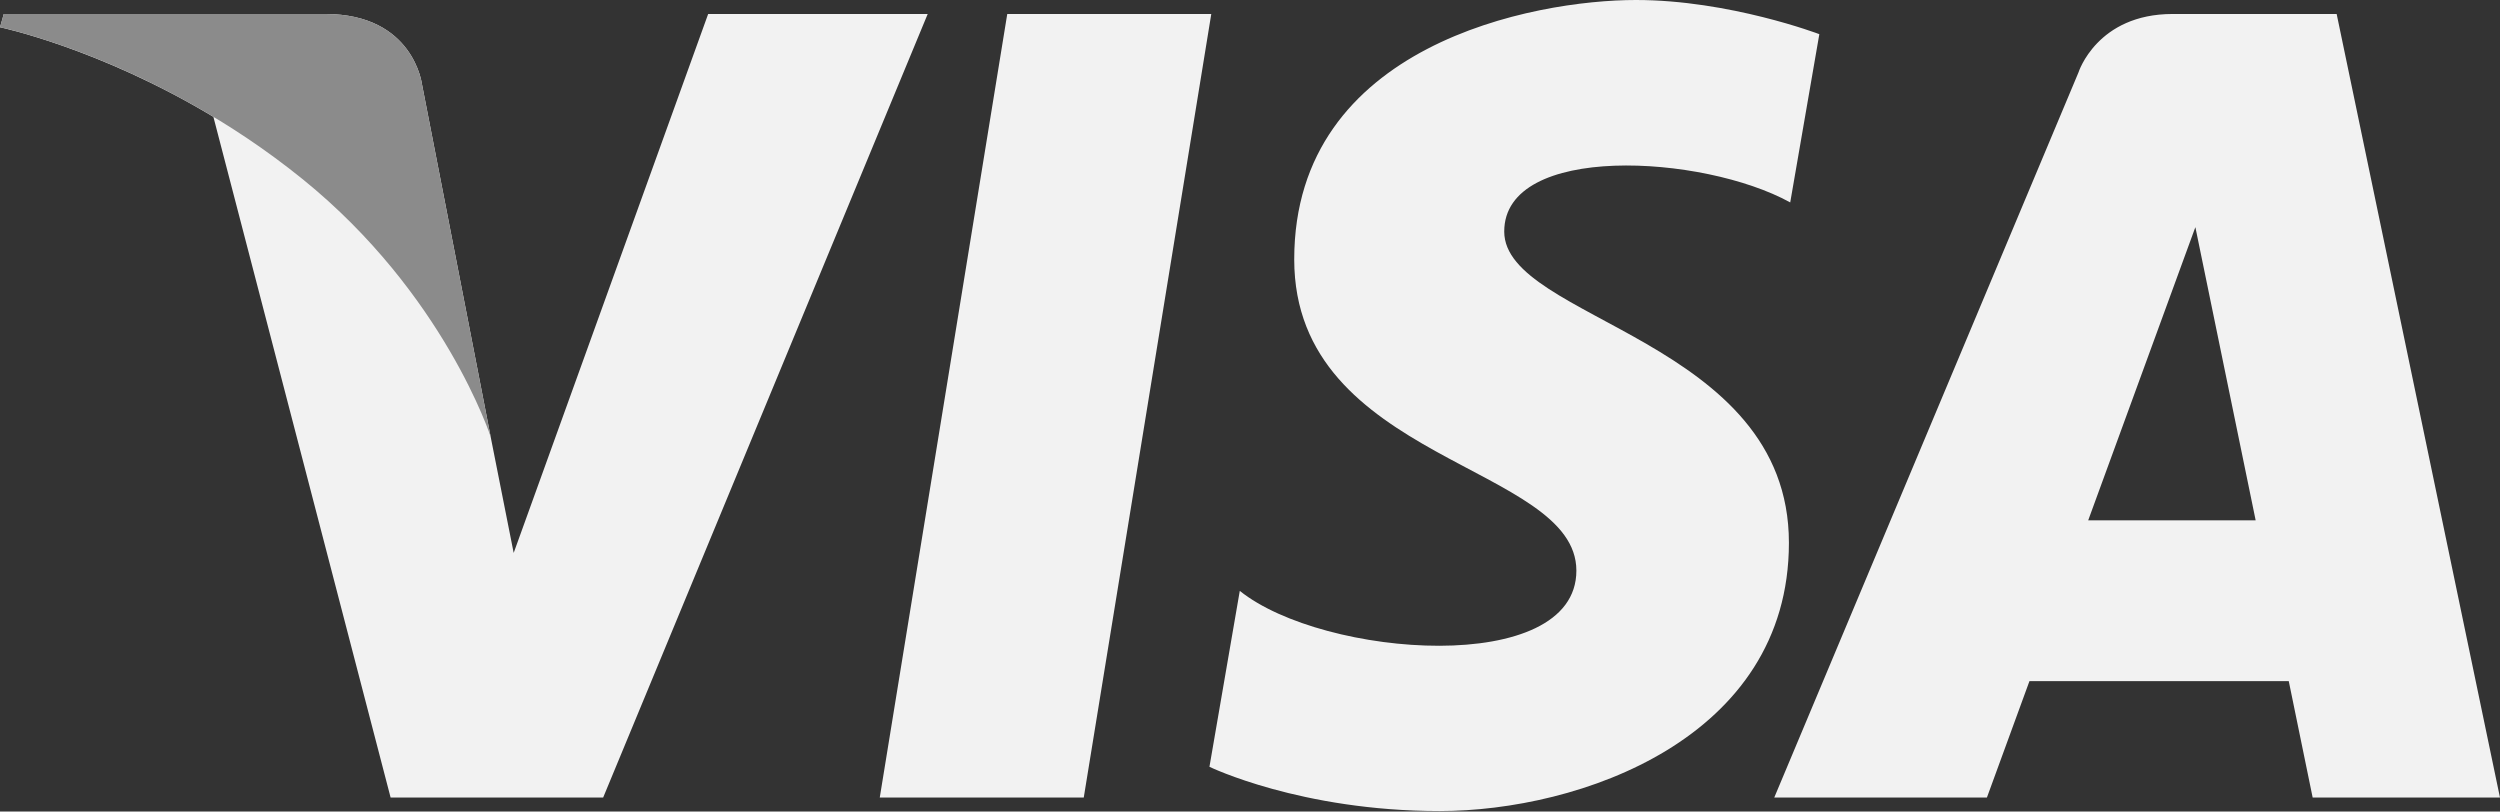 <?xml version="1.0" encoding="UTF-8"?> <svg xmlns="http://www.w3.org/2000/svg" width="2104" height="683" viewBox="0 0 2104 683" fill="none"><rect x="0" y="0" width="2104" height="683" fill="#333333" stroke="none"/> <path d="M912.091 671.196H740.411L847.709 11.783H1019.41L912.091 671.196ZM595.984 11.783L432.312 465.332L412.945 367.666L412.962 367.701L355.195 71.155C355.195 71.155 348.21 11.783 273.756 11.783H3.175L0 22.948C0 22.948 82.744 40.164 179.582 98.319L328.737 671.214H507.613L780.752 11.783H595.984V11.783ZM1946.33 671.196H2103.97L1966.53 11.765H1828.52C1764.79 11.765 1749.27 60.907 1749.27 60.907L1493.22 671.196H1672.19L1707.98 573.247H1926.22L1946.33 671.196ZM1757.42 437.939L1847.62 191.171L1898.37 437.939H1757.42ZM1506.65 170.357L1531.15 28.751C1531.15 28.751 1455.55 0 1376.74 0C1291.54 0 1089.22 37.236 1089.22 218.299C1089.22 388.656 1326.68 390.773 1326.68 480.255C1326.68 569.737 1113.69 553.703 1043.4 497.276L1017.87 645.338C1017.87 645.338 1094.53 682.573 1211.65 682.573C1328.81 682.573 1505.55 621.913 1505.55 456.813C1505.55 285.362 1265.96 269.399 1265.96 194.857C1265.98 120.297 1433.18 129.875 1506.65 170.357V170.357Z" fill="#F2F2F2"></path> <path d="M412.962 367.683L355.195 71.138C355.195 71.138 348.21 11.765 273.756 11.765H3.175L0 22.931C0 22.931 130.052 49.883 254.794 150.866C374.069 247.386 412.962 367.683 412.962 367.683Z" fill="#8B8B8B"></path> </svg> 